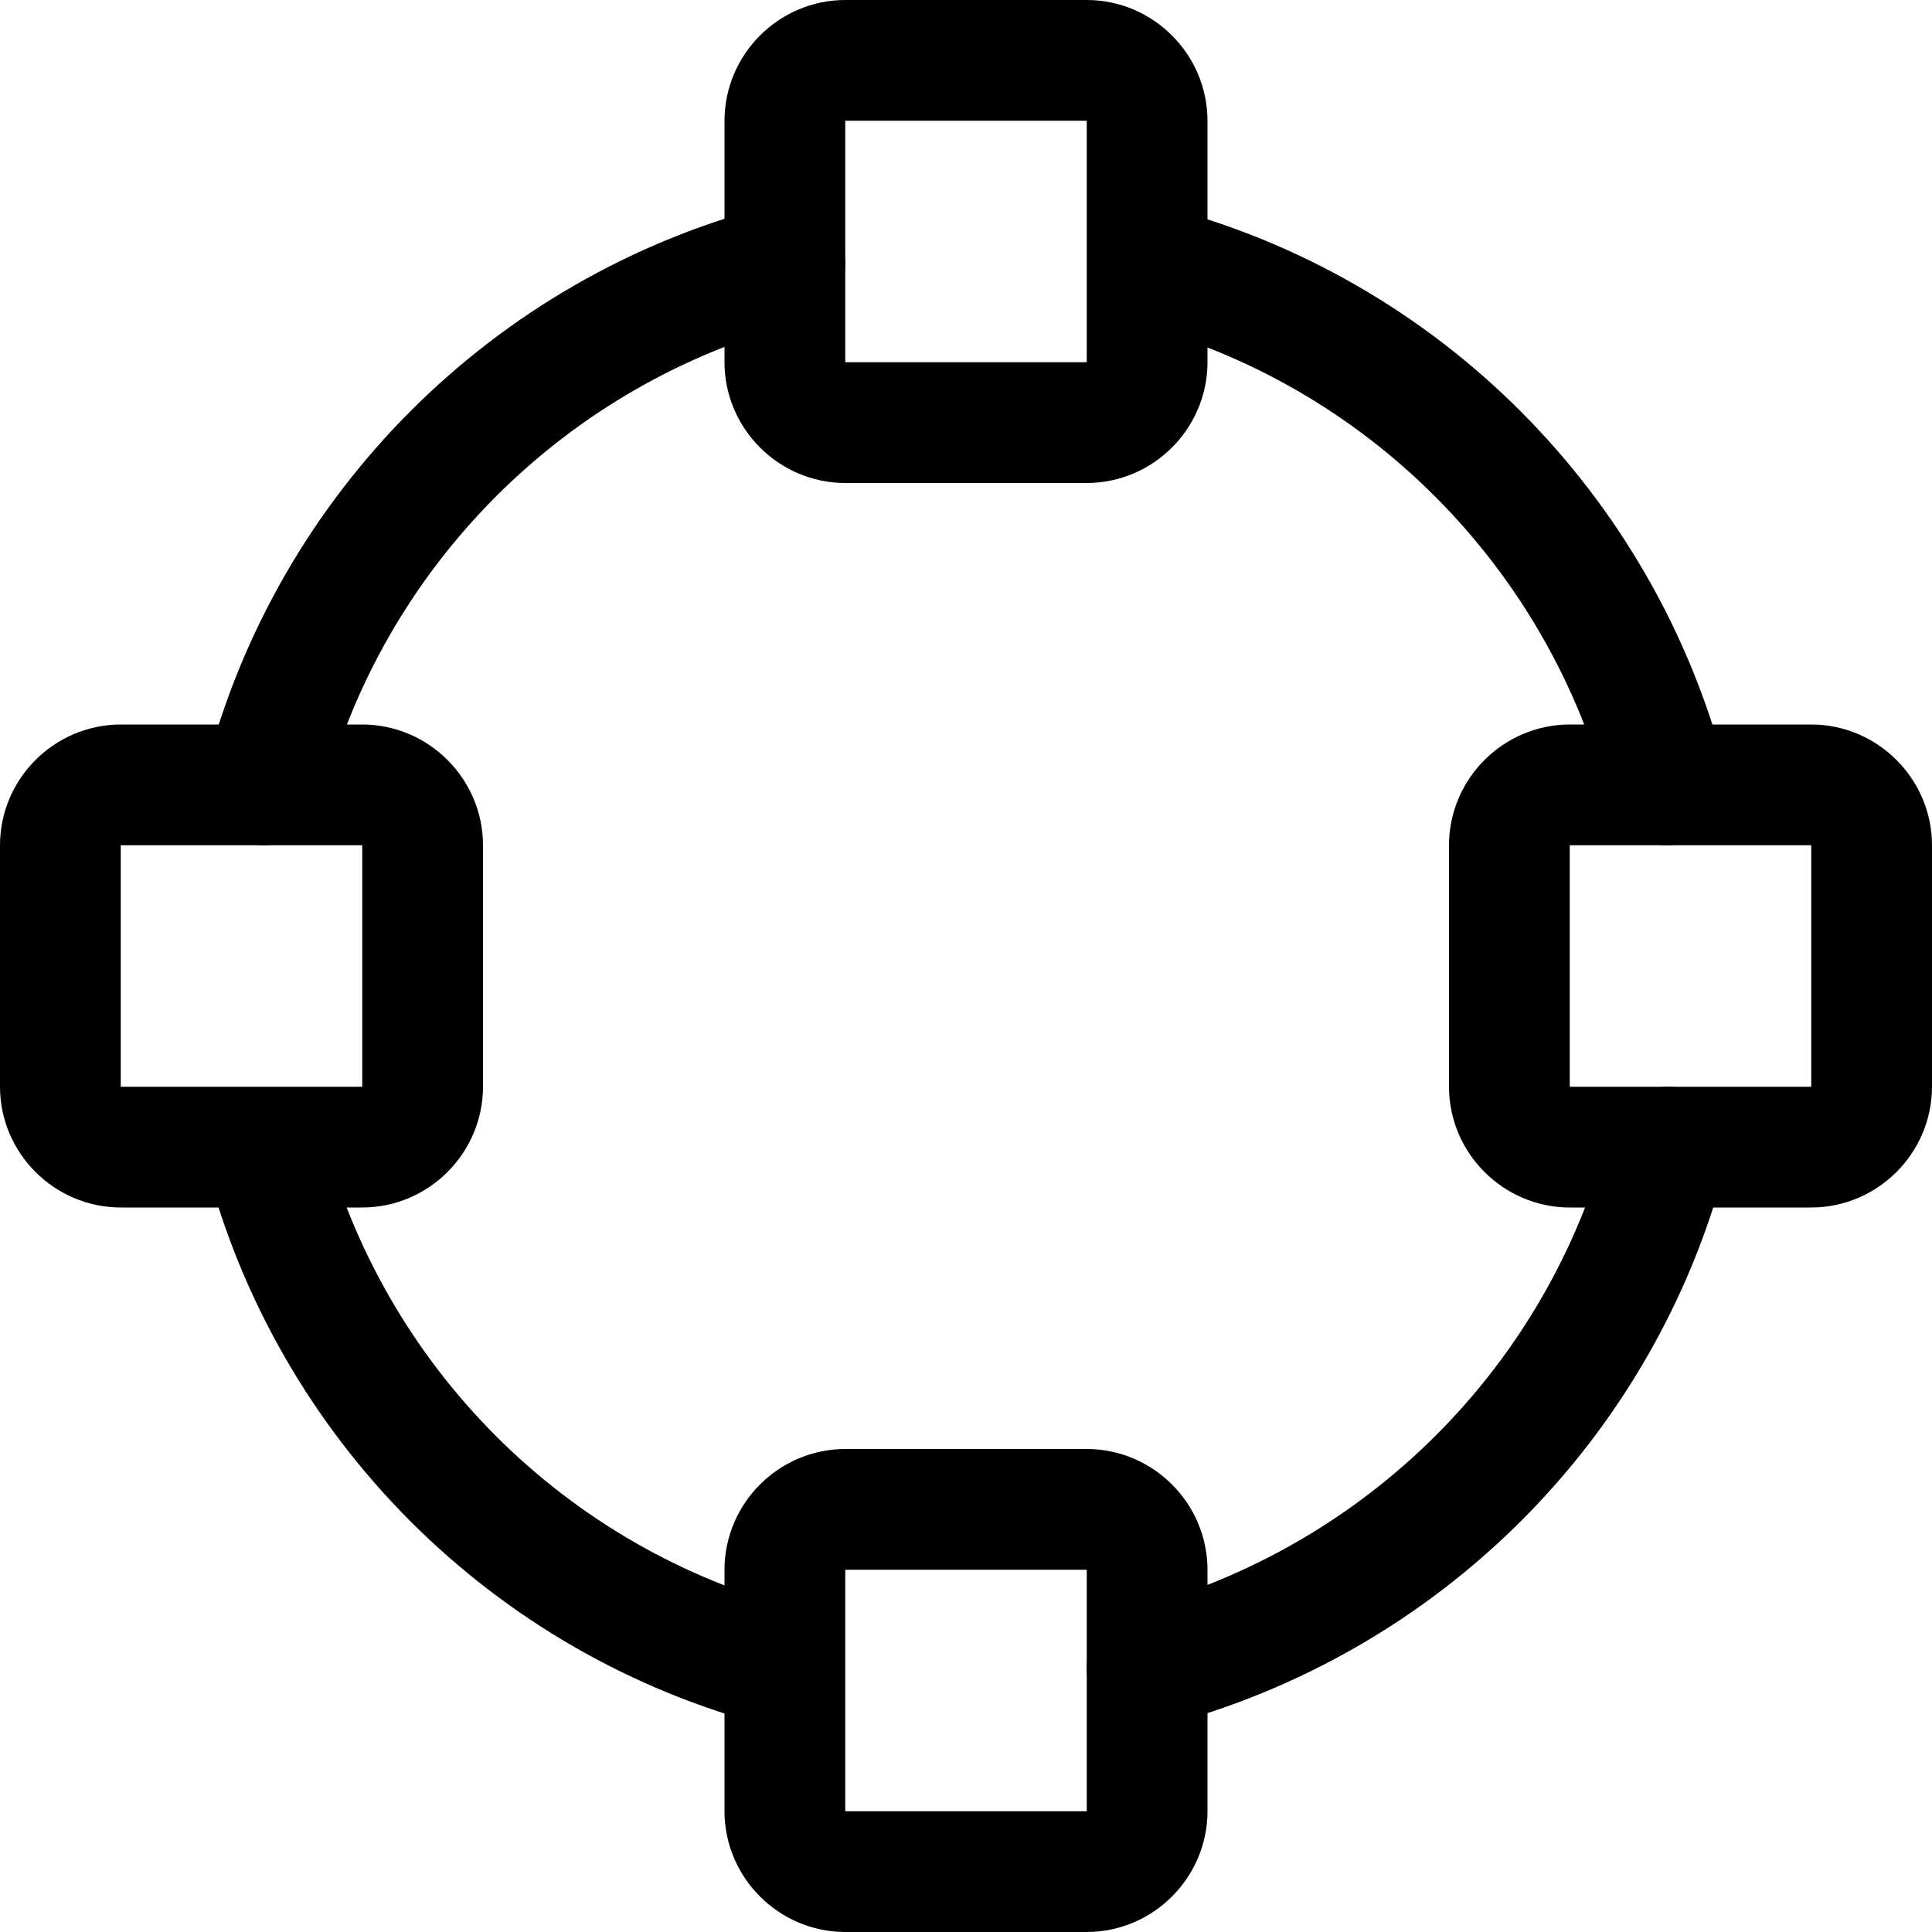 <?xml version="1.0" encoding="UTF-8"?>
<svg id="Layer_1" data-name="Layer 1" xmlns="http://www.w3.org/2000/svg" viewBox="0 0 24 24">
  <defs>
    <style>
      .cls-1 {
        fill: none;
        stroke: #000;
        stroke-linecap: round;
        stroke-linejoin: round;
        stroke-width: 1.5px;
      }
    </style>
  </defs>
  <g id="Design_Vectors_vectors-anchor-circle" data-name="Design / Vectors / vectors-anchor-circle">
    <g id="Group_37" data-name="Group 37">
      <g id="vectors-anchor-circle">
        <path id="Rectangle-path_13" data-name="Rectangle-path 13" class="cls-1" d="m9.75,1.5c0-.41.34-.75.75-.75h3c.41,0,.75.34.75.75v3c0,.41-.34.75-.75.75h-3c-.41,0-.75-.34-.75-.75V1.5Z"/>
        <path id="Rectangle-path_14" data-name="Rectangle-path 14" class="cls-1" d="m9.75,19.5c0-.41.34-.75.75-.75h3c.41,0,.75.34.75.75v3c0,.41-.34.75-.75.75h-3c-.41,0-.75-.34-.75-.75v-3Z"/>
        <path id="Rectangle-path_15" data-name="Rectangle-path 15" class="cls-1" d="m18.75,10.5c0-.41.34-.75.75-.75h3c.41,0,.75.34.75.75v3c0,.41-.34.75-.75.75h-3c-.41,0-.75-.34-.75-.75v-3Z"/>
        <path id="Rectangle-path_16" data-name="Rectangle-path 16" class="cls-1" d="m.75,10.5c0-.41.34-.75.75-.75h3c.41,0,.75.34.75.75v3c0,.41-.34.75-.75.75H1.5c-.41,0-.75-.34-.75-.75v-3Z"/>
        <path id="Shape_171" data-name="Shape 171" class="cls-1" d="m3.28,9.75c.82-3.17,3.3-5.65,6.47-6.47"/>
        <path id="Shape_172" data-name="Shape 172" class="cls-1" d="m9.74,20.72c-3.17-.82-5.64-3.3-6.46-6.46"/>
        <path id="Shape_173" data-name="Shape 173" class="cls-1" d="m20.72,14.25c-.82,3.17-3.3,5.64-6.47,6.47"/>
        <path id="Shape_174" data-name="Shape 174" class="cls-1" d="m14.26,3.29c3.16.82,5.63,3.3,6.45,6.46"/>
      </g>
    </g>
  </g>
</svg>